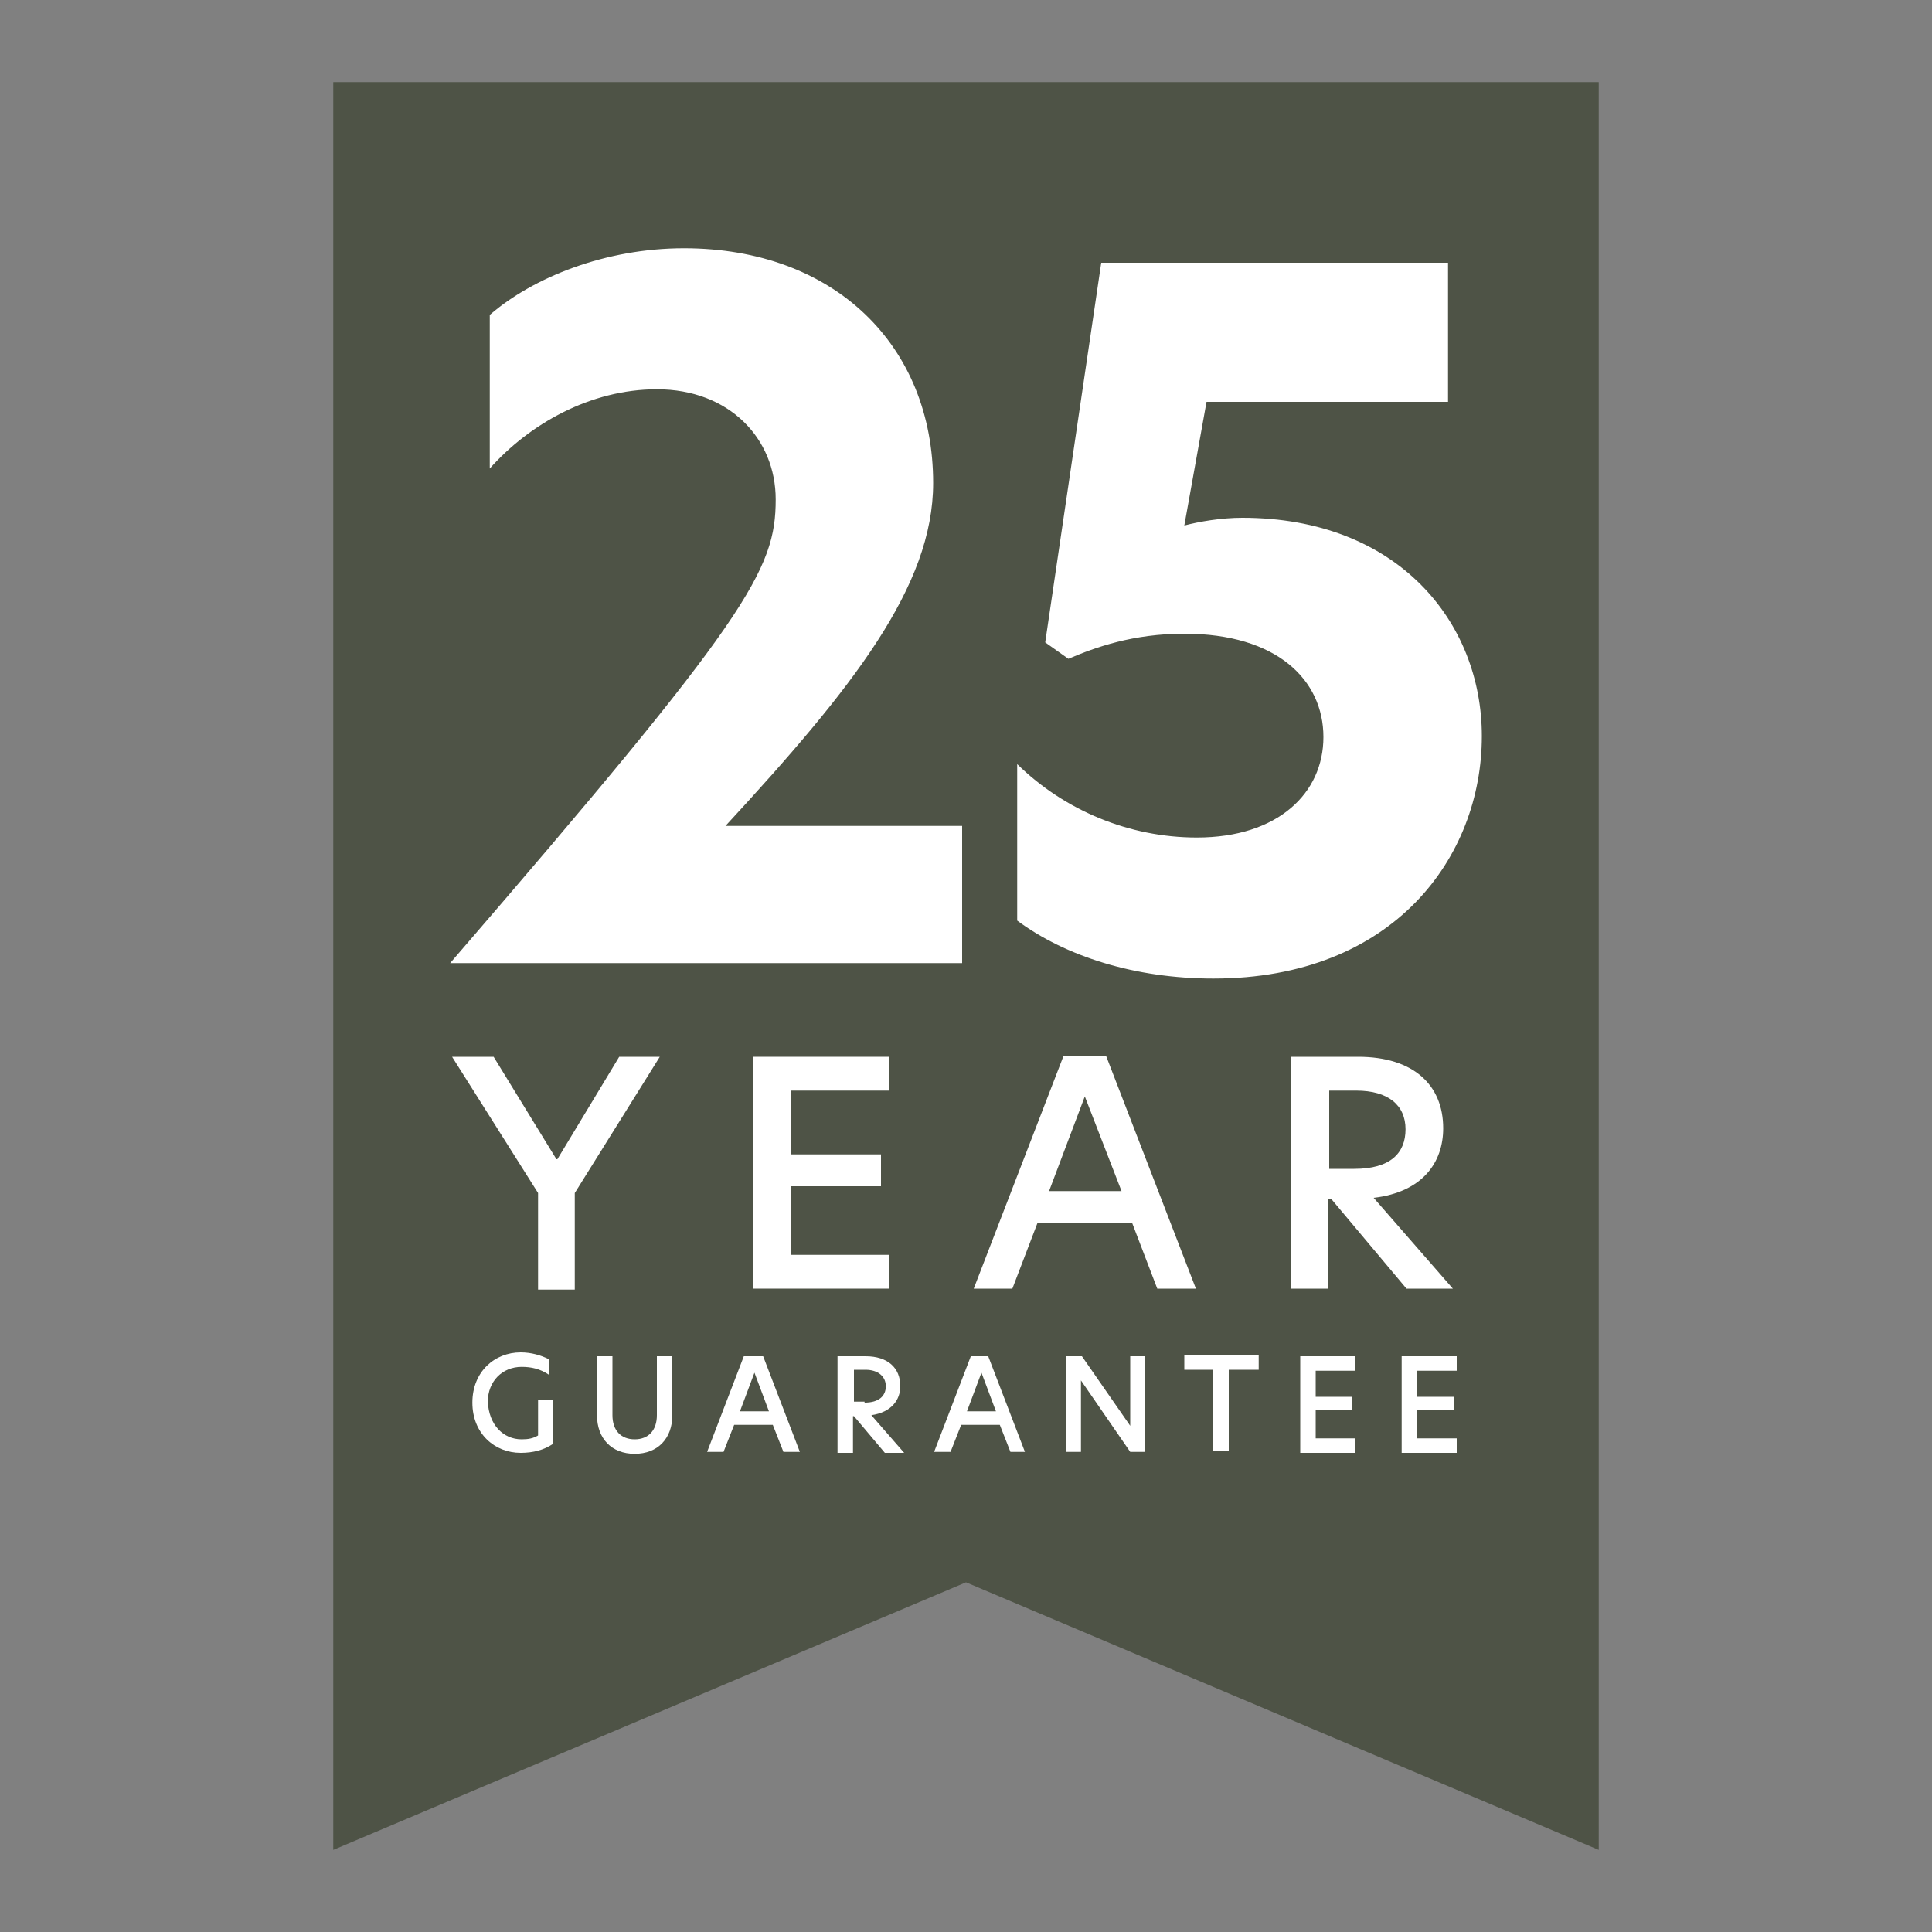 <?xml version="1.0" encoding="utf-8"?>
<!-- Generator: Adobe Illustrator 27.8.1, SVG Export Plug-In . SVG Version: 6.00 Build 0)  -->
<svg version="1.1" id="Layer_1" xmlns="http://www.w3.org/2000/svg" xmlns:xlink="http://www.w3.org/1999/xlink" x="0px" y="0px"
	 viewBox="0 0 200 200" style="enable-background:new 0 0 200 200;" xml:space="preserve">
<rect x="0" y="0" width="200" height="200" fill="#808080" stroke="none"/>
<style type="text/css">
	.st0{fill:#4E5346;}
	.st1{enable-background:new    ;}
	.st2{fill:#FFFFFF;}
</style>
<g>
	<polygon class="st0" points="165.5,191.5 100,163.8 34.5,191.5 34.5,8.5 165.5,8.5 	"/>
	<g class="st1">
		<path class="st2" d="M80.3,51.7c0-6.3-4.8-11.4-12.3-11.4c-6.9,0-13.2,3.6-17.3,8.2V32.6c4.5-3.9,12-6.9,20.1-6.9
			c15.6,0,25.8,10.1,25.8,24.3c0,10.7-8.3,21.2-21.5,35.5h24.5v14.2H46.6C77.5,63.9,80.3,59,80.3,51.7z"/>
		<path class="st2" d="M149.8,41.6h-24.9l-2.3,12.8c1.5-0.4,3.8-0.8,6-0.8c16.1,0,24.8,10.8,24.8,22.6c0,12.5-9.1,25.1-27.8,25.1
			c-8.1,0-15.3-2.3-20.3-6V79.1c4.9,4.8,11.6,7.6,18.6,7.6c8.4,0,13.1-4.6,13.1-10.4c0-5.9-4.8-10.7-14.4-10.7
			c-5.3,0-9.2,1.4-12,2.6l-2.4-1.7l5.8-39.3h35.9V41.6z"/>
	</g>
</g>
<g>
	<path class="st2" d="M55.7,123.5l-8.9-14.1h4.3l6.5,10.6h0.1l6.4-10.6h4.2l-8.8,14.1v10h-3.8V123.5z"/>
	<path class="st2" d="M78,109.4H92v3.5H81.9v6.6h9.3v3.3h-9.3v7.1H92v3.5H78V109.4z"/>
	<path class="st2" d="M119.8,133.4l-2.6-6.8h-9.8l-2.6,6.8h-4l9.3-24.1h4.4l9.3,24.1H119.8z M116.1,123.3l-3.8-9.8l-3.7,9.8H116.1z"
		/>
	<path class="st2" d="M133.7,109.4h6.9c5.7,0,8.8,2.9,8.8,7.4c0,3.5-2.1,6.6-7.2,7.2l8.2,9.4h-4.8l-7.8-9.3h-0.3v9.3h-3.9V109.4z
		 M140.2,121c3.7,0,5.3-1.6,5.3-4.1c0-2.5-1.8-4-5.1-4h-2.8v8.1H140.2z"/>
</g>
<g>
	<g>
		<path class="st2" d="M54,149c0.7,0,1.2-0.1,1.7-0.4v-3.7h1.5v4.6c-0.9,0.6-2,0.9-3.3,0.9c-2.7,0-5-2-5-5.2s2.3-5.2,5-5.2
			c1.1,0,2.1,0.3,2.9,0.7v1.6c-0.9-0.6-1.8-0.8-2.8-0.8c-2,0-3.5,1.5-3.5,3.6C50.6,147.5,52.1,149,54,149z"/>
		<path class="st2" d="M61.8,146.5v-6.1h1.6v6.1c0,1.6,0.9,2.5,2.3,2.5c1.4,0,2.3-0.9,2.3-2.5v-6.1h1.6v6.1c0,2.4-1.5,4-3.9,4
			C63.3,150.5,61.8,148.9,61.8,146.5z"/>
		<path class="st2" d="M81.1,150.3l-1.1-2.8h-4l-1.1,2.8h-1.7l3.8-9.9H79l3.8,9.9H81.1z M79.6,146.1l-1.5-4l-1.5,4H79.6z"/>
		<path class="st2" d="M86.8,140.4h2.8c2.3,0,3.6,1.2,3.6,3.1c0,1.4-0.9,2.7-3,3l3.4,3.9h-2l-3.2-3.8h-0.1v3.8h-1.6V140.4z
			 M89.5,145.2c1.5,0,2.2-0.7,2.2-1.7c0-1-0.8-1.7-2.1-1.7h-1.2v3.3H89.5z"/>
		<path class="st2" d="M104.6,150.3l-1.1-2.8h-4l-1.1,2.8h-1.7l3.8-9.9h1.8l3.8,9.9H104.6z M103.1,146.1l-1.5-4l-1.5,4H103.1z"/>
		<path class="st2" d="M118.5,150.3H117l-5.1-7.4h0v7.4h-1.5v-9.9h1.6l5,7.2h0v-7.2h1.5V150.3z"/>
		<path class="st2" d="M125.7,141.8h-3.1v-1.5h7.7v1.5h-3.1v8.4h-1.6V141.8z"/>
		<path class="st2" d="M134.6,140.4h5.7v1.5h-4.1v2.7h3.8v1.4h-3.8v2.9h4.1v1.5h-5.7V140.4z"/>
		<path class="st2" d="M145.1,140.4h5.7v1.5h-4.1v2.7h3.8v1.4h-3.8v2.9h4.1v1.5h-5.7V140.4z"/>
	</g>
</g>
</svg>
